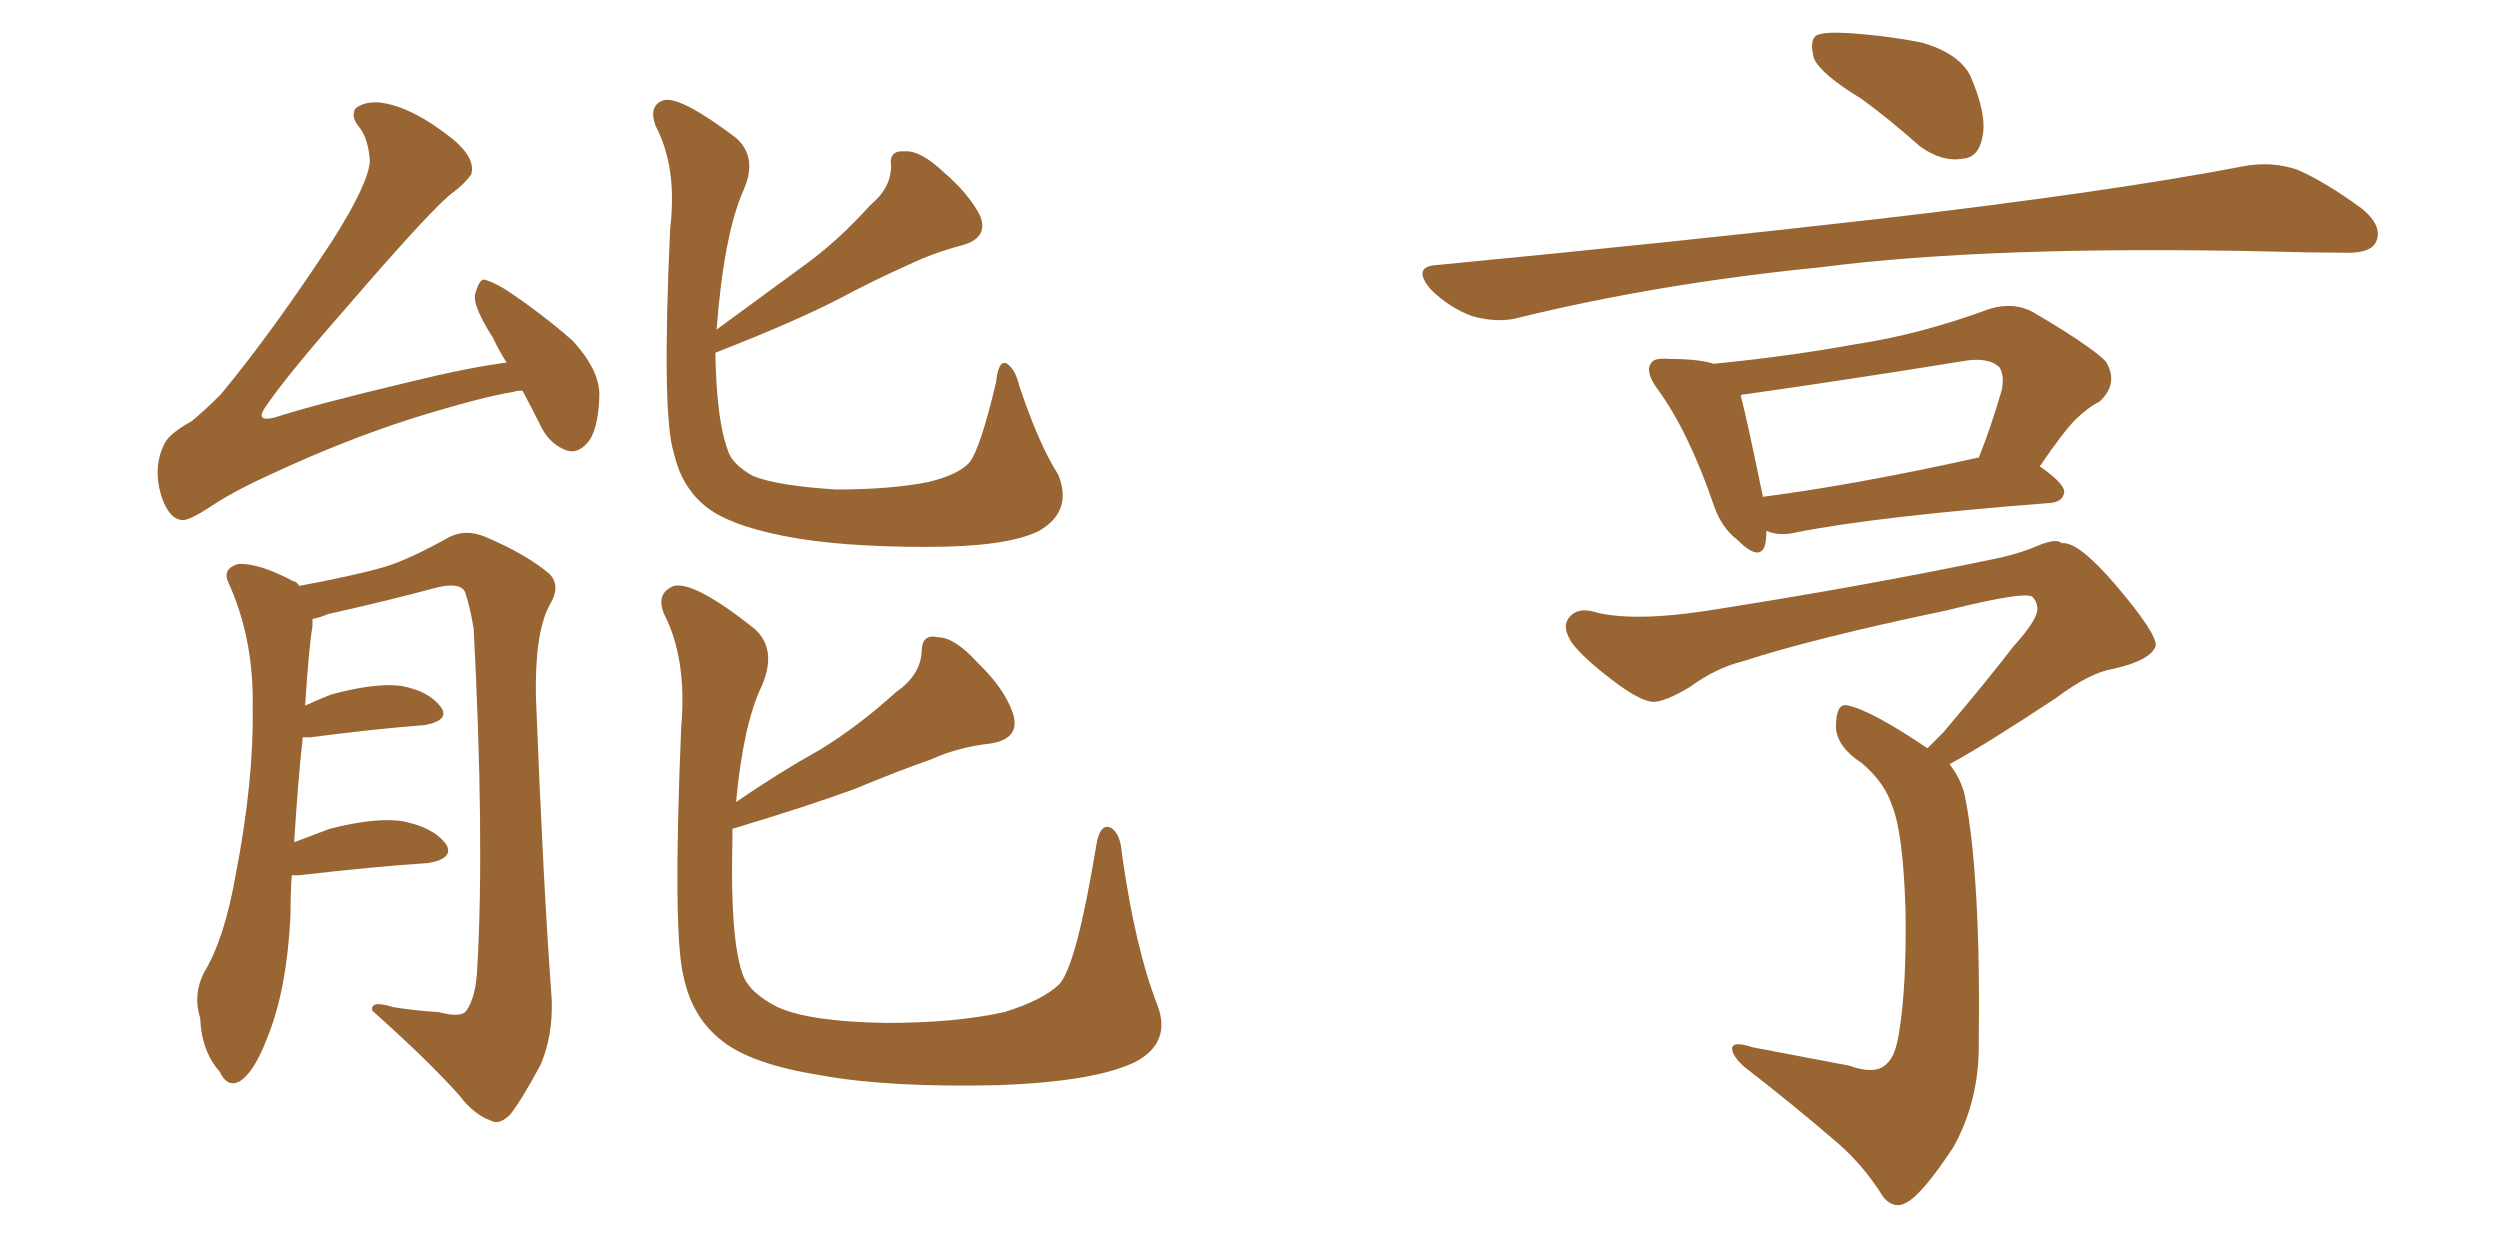 <svg xmlns="http://www.w3.org/2000/svg" xmlns:xlink="http://www.w3.org/1999/xlink" width="300" height="150"><path fill="#996633" padding="10" d="M62.70 46.88L62.70 46.88Q61.82 46.88 61.67 47.02L61.67 47.02Q57.86 47.61 49.37 50.24L49.37 50.24Q41.16 52.88 32.67 56.84L32.67 56.84Q27.83 59.03 25.05 60.94L25.05 60.94Q23.00 62.26 22.12 62.40L22.12 62.40Q20.36 62.55 19.34 59.47L19.34 59.47Q18.31 55.96 19.78 53.17L19.78 53.17Q20.36 52.00 23.00 50.54L23.00 50.54Q24.61 49.22 26.51 47.31L26.51 47.31Q32.81 39.70 39.99 28.71L39.99 28.71Q44.24 21.97 44.38 19.34L44.38 19.34Q44.24 16.85 43.21 15.38L43.21 15.38Q42.04 14.06 42.63 13.04L42.63 13.04Q43.65 12.16 45.56 12.30L45.56 12.30Q49.37 12.74 54.35 16.70L54.35 16.70Q57.13 19.04 56.54 20.95L56.54 20.95Q55.81 21.97 54.49 23.00L54.49 23.00Q52.29 24.46 41.31 37.21L41.31 37.21Q34.13 45.41 31.79 48.93L31.79 48.93Q30.62 50.68 32.96 50.10L32.96 50.10Q37.94 48.49 49.07 45.85L49.07 45.85Q56.25 44.09 60.79 43.51L60.79 43.51Q59.77 41.89 59.18 40.58L59.18 40.58Q56.84 36.91 56.98 35.45L56.98 35.45Q57.42 33.69 58.01 33.54L58.01 33.54Q58.89 33.69 60.64 34.72L60.64 34.72Q65.04 37.65 68.70 40.87L68.70 40.87Q72.07 44.53 71.92 47.61L71.92 47.61Q71.78 51.71 70.46 53.17L70.46 53.17Q69.29 54.49 67.97 54.05L67.97 54.05Q66.06 53.32 65.04 51.42L65.04 51.42Q63.72 48.78 62.70 46.88ZM35.01 105.03L35.01 105.03Q34.86 107.23 34.86 109.86L34.86 109.86Q34.42 118.80 32.08 124.51L32.08 124.51Q30.47 128.76 28.71 129.79L28.71 129.79Q27.25 130.52 26.37 128.61L26.37 128.61Q24.17 126.12 24.02 122.17L24.02 122.17Q23.14 119.38 24.46 116.75L24.46 116.75Q26.95 112.65 28.27 105.03L28.27 105.03Q30.47 93.75 30.32 84.81L30.32 84.81Q30.47 76.61 27.39 69.87L27.39 69.87Q26.66 68.26 28.56 67.68L28.56 67.68Q31.05 67.53 35.16 69.73L35.16 69.73Q35.74 69.87 35.89 70.31L35.89 70.31Q42.19 69.14 45.85 68.12L45.85 68.12Q48.93 67.24 53.91 64.45L53.91 64.45Q55.96 63.43 58.30 64.45L58.30 64.45Q63.13 66.50 65.92 68.85L65.92 68.85Q67.38 70.31 65.92 72.66L65.92 72.66Q64.16 76.03 64.31 83.64L64.31 83.64Q65.19 106.20 66.21 119.97L66.21 119.97Q66.36 124.22 64.89 127.73L64.89 127.73Q62.70 131.84 61.23 133.74L61.23 133.74Q59.91 135.06 58.89 134.47L58.89 134.47Q56.84 133.74 55.08 131.40L55.08 131.40Q51.27 127.15 44.68 121.29L44.68 121.29Q44.38 119.97 47.17 120.85L47.17 120.85Q49.80 121.29 52.59 121.44L52.59 121.44Q55.37 122.17 55.96 121.29L55.96 121.29Q57.13 119.68 57.28 116.02L57.28 116.02Q58.15 100.63 56.84 75.44L56.84 75.44Q56.40 72.80 55.81 71.04L55.81 71.04Q55.22 69.87 52.59 70.46L52.59 70.46Q46.00 72.22 39.40 73.68L39.40 73.68Q38.38 74.12 37.50 74.27L37.50 74.27Q37.50 74.56 37.50 75.15L37.50 75.15Q37.06 77.64 36.62 84.67L36.62 84.67Q38.23 83.94 39.70 83.35L39.70 83.35Q45.12 81.88 48.19 82.32L48.19 82.32Q51.42 82.91 52.88 84.81L52.88 84.81Q54.05 86.43 50.98 87.01L50.98 87.01Q45.12 87.45 37.21 88.48L37.21 88.48Q36.47 88.48 36.33 88.48L36.33 88.48Q35.74 93.90 35.30 101.07L35.30 101.07Q37.21 100.34 39.55 99.46L39.55 99.46Q45.26 98.00 48.49 98.58L48.49 98.58Q52.00 99.32 53.47 101.22L53.47 101.22Q54.64 102.98 51.42 103.56L51.42 103.56Q44.82 104.00 35.89 105.03L35.89 105.03Q35.16 105.03 35.01 105.03ZM127.00 56.98L127.00 56.98Q128.76 61.38 124.66 63.72L124.66 63.72Q120.85 65.63 111.18 65.63L111.18 65.63Q100.63 65.63 94.04 64.31L94.04 64.31Q87.30 62.99 84.52 60.64L84.52 60.64Q81.74 58.30 80.86 54.35L80.86 54.35Q79.39 49.80 80.42 27.39L80.42 27.39Q81.30 20.07 78.66 15.09L78.66 15.09Q77.78 12.60 79.69 12.01L79.69 12.01Q81.74 11.57 88.33 16.55L88.33 16.55Q90.97 18.90 89.21 22.85L89.21 22.85Q86.87 28.13 85.99 39.55L85.99 39.55Q91.41 35.60 96.39 31.93L96.39 31.93Q100.49 29.00 104.44 24.61L104.44 24.61Q106.93 22.56 106.93 19.92L106.93 19.92Q106.64 18.02 108.54 18.16L108.54 18.16Q110.45 18.02 113.23 20.65L113.23 20.65Q116.31 23.29 117.63 25.93L117.63 25.93Q118.65 28.56 115.43 29.44L115.43 29.44Q112.06 30.32 108.98 31.79L108.98 31.79Q104.74 33.69 100.63 35.89L100.63 35.89Q95.21 38.67 85.84 42.33L85.84 42.33Q85.99 50.39 87.30 53.91L87.30 53.91Q87.74 55.66 90.38 57.13L90.38 57.13Q93.31 58.30 100.34 58.74L100.34 58.74Q106.79 58.74 111.33 57.86L111.33 57.86Q114.99 56.98 116.31 55.52L116.31 55.52Q117.63 53.91 119.53 45.85L119.53 45.85Q119.82 43.07 120.85 43.65L120.85 43.65Q121.88 44.38 122.31 46.29L122.31 46.29Q124.66 53.32 127.00 56.98ZM138.87 120.56L138.87 120.56L138.87 120.56Q140.63 125.10 136.23 127.44L136.23 127.44Q131.40 129.79 119.82 130.22L119.82 130.22Q106.64 130.52 98.58 129.05L98.58 129.05Q90.23 127.73 86.72 124.95L86.72 124.95Q83.06 122.17 82.03 117.19L82.03 117.19Q80.71 112.06 81.74 87.30L81.74 87.30Q82.47 79.10 79.69 73.68L79.69 73.68Q78.66 71.19 80.86 70.31L80.86 70.31Q83.35 69.73 90.53 75.44L90.53 75.44Q93.31 77.93 91.41 82.32L91.41 82.32Q89.21 86.87 88.33 96.24L88.33 96.24Q93.46 92.72 98.44 89.94L98.44 89.94Q102.98 87.16 107.52 83.06L107.52 83.06Q110.45 81.01 110.60 78.22L110.60 78.22Q110.60 76.03 112.50 76.46L112.50 76.46Q114.55 76.46 117.33 79.54L117.33 79.54Q120.56 82.62 121.58 85.69L121.58 85.69Q122.46 88.62 118.95 89.21L118.95 89.21Q114.99 89.65 111.77 91.11L111.77 91.11Q107.23 92.72 102.69 94.63L102.69 94.63Q97.12 96.68 87.89 99.46L87.89 99.46Q87.89 100.05 87.89 100.93L87.89 100.93Q87.60 112.35 89.06 116.75L89.06 116.75Q89.79 119.09 93.31 120.85L93.31 120.85Q97.12 122.61 106.35 122.75L106.35 122.75Q114.70 122.75 120.56 121.44L120.56 121.44Q125.24 119.97 127.15 118.07L127.15 118.07Q129.20 115.72 131.54 101.51L131.54 101.51Q131.98 98.73 133.30 99.32L133.30 99.32Q134.47 100.05 134.62 102.39L134.62 102.39Q136.23 113.82 138.87 120.56ZM223.39 11.87L223.39 11.87Q218.55 8.94 217.68 7.03L217.68 7.03Q217.09 4.83 217.97 4.25L217.97 4.25Q218.85 3.81 221.63 3.96L221.63 3.96Q226.32 4.25 230.71 5.13L230.71 5.13Q235.11 6.45 236.43 9.08L236.43 9.08Q238.48 13.77 237.89 16.41L237.89 16.41Q237.45 18.90 235.55 19.04L235.55 19.04Q233.06 19.48 230.42 17.58L230.42 17.58Q226.61 14.21 223.39 11.87ZM172.56 31.79L172.56 31.79Q201.56 29.00 225.88 26.22L225.88 26.22Q253.42 23.00 269.38 19.92L269.38 19.92Q272.61 19.34 275.68 20.36L275.68 20.36Q279.05 21.83 283.45 25.05L283.45 25.05Q286.08 27.25 285.06 29.15L285.06 29.15Q284.33 30.47 281.10 30.32L281.10 30.32Q277.00 30.32 272.46 30.18L272.46 30.18Q238.77 29.44 218.41 32.08L218.41 32.08Q199.22 33.98 182.37 38.09L182.37 38.09Q179.88 38.82 176.66 37.94L176.66 37.94Q173.88 36.91 171.68 34.72L171.68 34.72Q169.34 31.93 172.56 31.79ZM244.78 55.96L244.78 55.96Q247.71 58.01 247.71 59.03L247.71 59.03Q247.56 60.21 246.09 60.35L246.09 60.35Q225.29 61.96 215.63 63.87L215.63 63.87Q213.87 64.31 212.40 63.87L212.40 63.87Q212.11 63.72 211.96 63.72L211.96 63.72Q211.96 64.75 211.82 65.33L211.82 65.33Q211.23 67.53 208.45 64.75L208.45 64.75Q206.54 63.28 205.66 60.64L205.66 60.64Q202.59 51.71 198.93 46.73L198.93 46.73Q197.31 44.53 198.19 43.51L198.19 43.51Q198.49 42.92 200.39 43.07L200.39 43.07Q203.76 43.07 205.66 43.65L205.66 43.65Q214.60 42.77 222.66 41.31L222.66 41.31Q230.42 40.14 238.77 37.06L238.77 37.06Q241.70 36.18 244.04 37.50L244.04 37.50Q250.78 41.46 252.69 43.36L252.69 43.36Q254.30 46.00 251.95 48.19L251.95 48.19Q250.49 48.93 249.02 50.39L249.02 50.39Q247.56 51.86 244.78 55.96ZM209.47 47.31L209.47 47.31Q209.03 47.31 208.89 47.46L208.89 47.46Q209.62 50.24 211.52 59.47L211.52 59.47Q211.52 59.47 211.52 59.62L211.52 59.62Q222.80 58.15 237.30 54.93L237.30 54.93Q237.30 54.93 237.45 54.93L237.45 54.93Q238.92 51.27 240.23 46.73L240.23 46.73Q240.53 44.97 239.94 44.09L239.94 44.09Q238.62 42.77 235.40 43.36L235.40 43.36Q222.80 45.41 209.47 47.31ZM231.30 89.79L231.30 89.79L231.30 89.79Q232.18 88.92 233.20 87.89L233.20 87.89Q238.77 81.30 241.55 77.64L241.55 77.64Q244.48 74.41 244.48 73.10L244.48 73.10Q244.48 72.22 243.90 71.63L243.90 71.63Q243.02 70.90 233.64 73.24L233.64 73.24Q217.53 76.61 209.03 79.39L209.03 79.39Q205.96 80.13 202.73 82.47L202.73 82.47Q199.80 84.23 198.34 84.23L198.34 84.23Q196.73 84.08 193.65 81.74L193.65 81.74Q190.14 79.10 188.67 77.20L188.67 77.20Q187.50 75.44 188.09 74.41L188.09 74.41Q189.11 72.66 191.75 73.54L191.75 73.54Q196.73 74.71 206.98 72.95L206.98 72.95Q224.56 70.17 239.94 66.94L239.94 66.94Q242.58 66.36 244.92 65.33L244.92 65.33Q246.83 64.60 247.41 65.19L247.41 65.19Q249.32 64.89 253.86 70.17L253.86 70.17Q258.84 76.03 258.69 77.49L258.69 77.49Q258.11 79.25 253.56 80.27L253.56 80.27Q250.78 80.71 246.68 83.79L246.68 83.79Q238.04 89.50 233.94 91.70L233.94 91.70Q235.11 93.16 235.69 95.07L235.69 95.07Q236.57 99.17 237.01 105.47L237.01 105.47Q237.60 113.67 237.45 124.80L237.45 124.80Q237.60 131.98 234.38 137.70L234.38 137.70Q230.71 143.26 228.81 144.29L228.81 144.29Q227.34 145.17 226.03 143.70L226.03 143.70Q223.68 139.89 220.46 137.11L220.46 137.11Q215.19 132.57 209.33 128.03L209.33 128.03Q208.01 126.86 207.86 125.98L207.86 125.98Q207.71 124.80 210.35 125.68L210.35 125.68Q216.65 126.86 221.92 127.88L221.92 127.88Q225.15 129.05 226.46 127.59L226.46 127.59Q227.49 126.71 227.93 123.63L227.93 123.63Q228.81 118.07 228.66 109.13L228.66 109.13Q228.37 99.90 227.05 96.68L227.05 96.68Q226.17 93.90 223.39 91.55L223.39 91.55Q220.46 89.65 220.31 87.30L220.31 87.30Q220.31 84.23 221.78 84.67L221.78 84.67Q224.56 85.25 231.30 89.79Z"/></svg>
